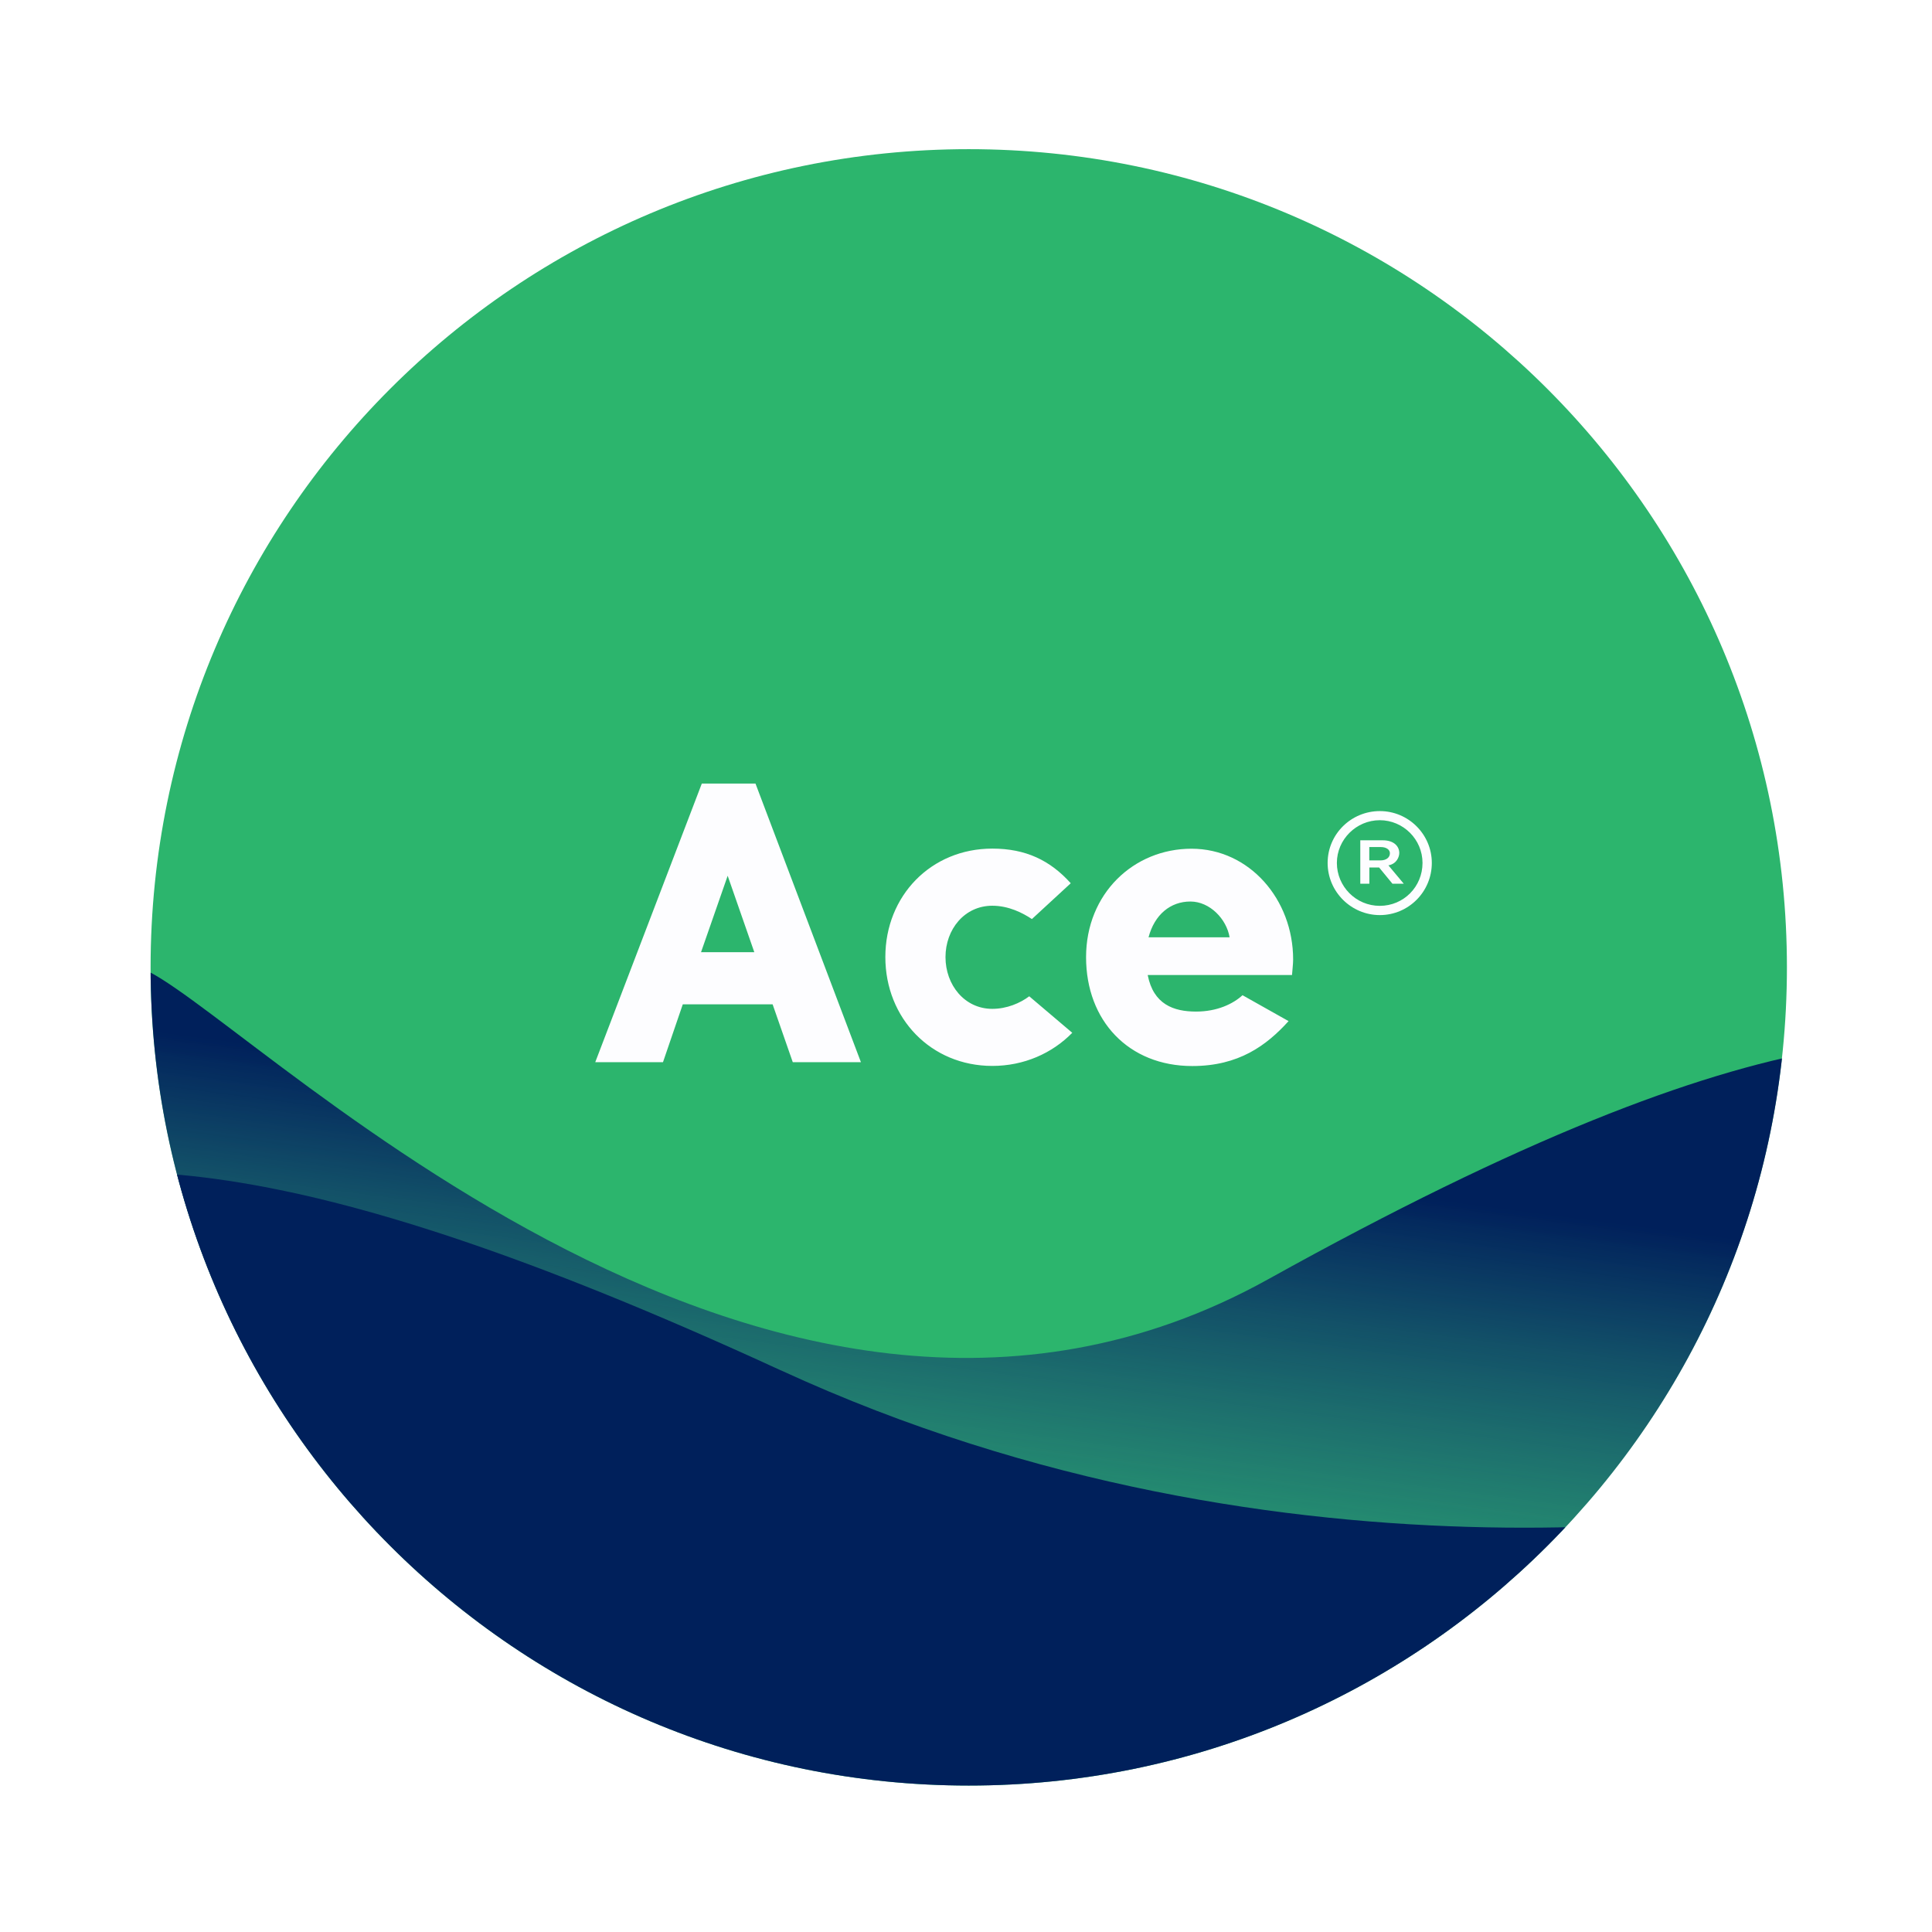 <?xml version="1.0" encoding="UTF-8"?> <svg xmlns="http://www.w3.org/2000/svg" xmlns:xlink="http://www.w3.org/1999/xlink" id="a" data-name="Layer 1" viewBox="0 0 326 326"><defs><style> .g { fill: #fdfdff; } .h { clip-path: url(#f); } .i { fill: none; } .j { fill: url(#e); } .k { clip-path: url(#d); } .l { fill: #00205b; } .m { fill: #2cb56d; filter: url(#b); } </style><filter id="b" data-name="outer-glow-1" x="10" y="10" width="307" height="307" filterUnits="userSpaceOnUse"><feOffset dx="0" dy="0"></feOffset><feGaussianBlur result="c" stdDeviation="5"></feGaussianBlur><feFlood flood-color="#fff" flood-opacity=".75"></feFlood><feComposite in2="c" operator="in"></feComposite><feComposite in="SourceGraphic"></feComposite></filter><clipPath id="d"><path class="i" d="M163.47,301.29c76.25,0,138.06-61.81,138.06-138.06S239.72,25.17,163.47,25.17,25.41,86.98,25.41,163.23s61.81,138.06,138.06,138.06Z"></path></clipPath><linearGradient id="e" x1="204.12" y1="130.68" x2="192.77" y2="44.23" gradientTransform="translate(0 328) scale(1 -1)" gradientUnits="userSpaceOnUse"><stop offset="0" stop-color="#00205b"></stop><stop offset="1" stop-color="#234f84" stop-opacity="0"></stop></linearGradient><clipPath id="f"><path class="i" d="M163.46,301.29c76.25,0,138.06-61.81,138.06-138.06S239.71,25.17,163.46,25.17,25.41,86.98,25.41,163.23s61.81,138.06,138.06,138.06Z"></path></clipPath></defs><path class="m" d="M163.46,301.29c76.25,0,138.06-61.81,138.06-138.06S239.71,25.17,163.46,25.17,25.41,86.98,25.41,163.23s61.81,138.06,138.06,138.06Z"></path><g class="k"><path class="j" d="M214,215.85c85.78-47.67,115.59-43.51,142.22-35.47h12.61v173.1H15.62l7.77-190.26c15.42,4.73,104.83,100.3,190.61,52.63Z"></path></g><g class="h"><path class="l" d="M131.75,231.23c-85.78-39.49-115.59-36.05-142.22-29.39h-12.61v143.4h353.21l-12.9-93.59c-15.42,3.92-99.7,19.07-185.48-20.43Z"></path></g><path class="g" d="M133.77,179.23l-3.4-9.76h-15.16l-3.34,9.76h-11.43l17.98-47.01h9.06l17.79,47.01h-11.49ZM122.79,147.76l-4.5,12.91h8.99l-4.5-12.91ZM180.67,149.04l-6.55,6.04c-1.54-1.03-3.92-2.25-6.68-2.25-4.69,0-7.9,3.98-7.9,8.67s3.21,8.73,7.9,8.73c2.44,0,4.69-.96,6.23-2.12l7.26,6.16c-3.4,3.47-8.16,5.59-13.49,5.59-10.34,0-18.05-8.03-18.05-18.37s7.71-18.3,18.05-18.3c5.65,0,9.76,1.99,13.23,5.84ZM218,164.52h-24.34c.96,4.95,4.37,6.17,8.16,6.17,3.53,0,6.23-1.28,7.84-2.76l7.77,4.37c-3.72,4.11-8.41,7.58-16.25,7.58-10.73,0-17.92-7.64-17.92-18.37s8.03-18.3,17.79-18.3,17.15,8.54,17.15,18.69c0,.77-.13,1.73-.19,2.63ZM200.86,152.12c-3.34,0-6.04,2.18-7.06,6.04h13.68c-.51-3.08-3.34-6.04-6.61-6.04Z"></path><path class="g" d="M241.6,145.61c0,4.87-3.94,8.8-8.77,8.8s-8.81-3.94-8.81-8.8,3.97-8.75,8.81-8.75,8.77,3.94,8.77,8.75ZM240.03,145.61c0-3.97-3.25-7.21-7.21-7.21s-7.24,3.25-7.24,7.21,3.22,7.24,7.24,7.24,7.21-3.22,7.21-7.24ZM236.85,149.12h-1.89l-2.25-2.74h-1.65v2.74h-1.53v-7.33h3.82c1.92,0,2.76,1.08,2.76,2.13,0,.66-.42,1.83-1.83,2.1l2.59,3.1ZM234.53,143.98c0-.63-.63-1.05-1.53-1.05h-1.95v2.25h1.89c.96,0,1.59-.48,1.59-1.2Z"></path></svg> 